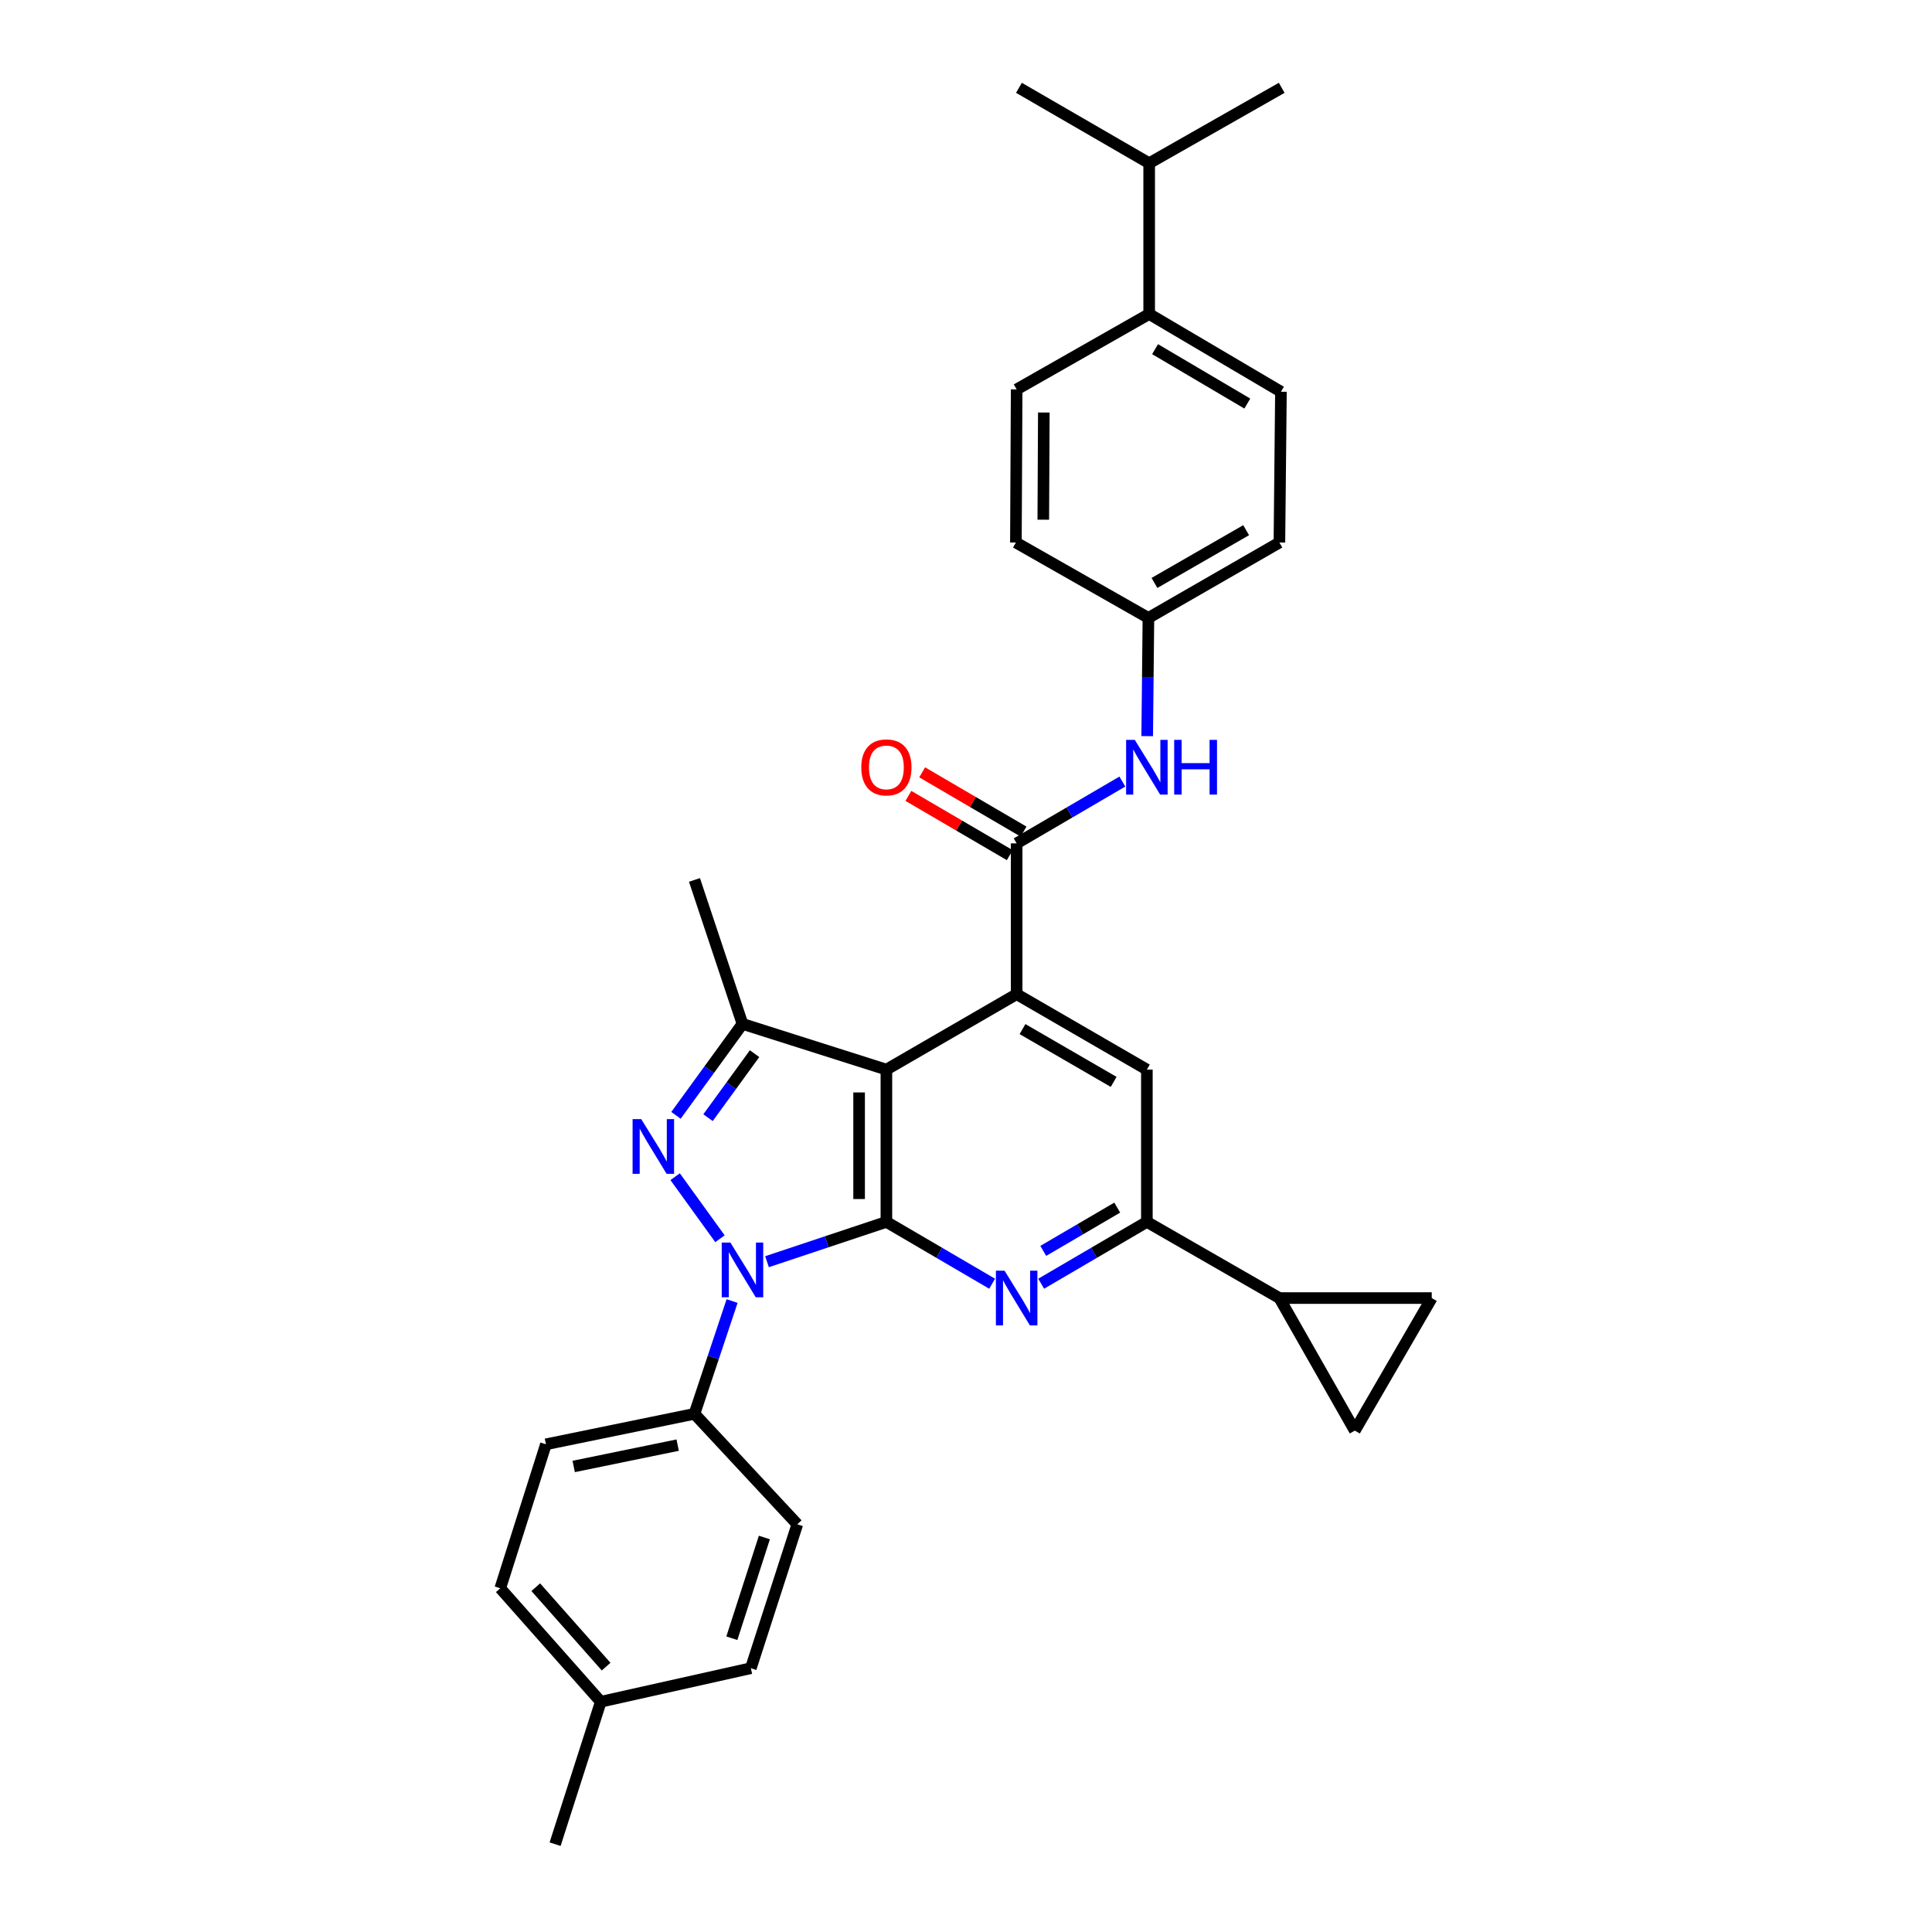 <?xml version='1.0' encoding='iso-8859-1'?>
<svg version='1.1' baseProfile='full'
              xmlns='http://www.w3.org/2000/svg'
                      xmlns:rdkit='http://www.rdkit.org/xml'
                      xmlns:xlink='http://www.w3.org/1999/xlink'
                  xml:space='preserve'
width='1000px' height='1000px' viewBox='0 0 1000 1000'>
<!-- END OF HEADER -->
<rect style='opacity:1.0;fill:#FFFFFF;stroke:none' width='1000' height='1000' x='0' y='0'> </rect>
<path class='bond-0' d='M 458.796,632.446 L 427.902,642.754' style='fill:none;fill-rule:evenodd;stroke:#000000;stroke-width:6px;stroke-linecap:butt;stroke-linejoin:miter;stroke-opacity:1' />
<path class='bond-0' d='M 427.902,642.754 L 397.007,653.061' style='fill:none;fill-rule:evenodd;stroke:#0000FF;stroke-width:6px;stroke-linecap:butt;stroke-linejoin:miter;stroke-opacity:1' />
<path class='bond-1' d='M 458.796,632.446 L 458.796,553.623' style='fill:none;fill-rule:evenodd;stroke:#000000;stroke-width:6px;stroke-linecap:butt;stroke-linejoin:miter;stroke-opacity:1' />
<path class='bond-1' d='M 444.674,620.622 L 444.674,565.447' style='fill:none;fill-rule:evenodd;stroke:#000000;stroke-width:6px;stroke-linecap:butt;stroke-linejoin:miter;stroke-opacity:1' />
<path class='bond-4' d='M 458.796,632.446 L 486.161,648.45' style='fill:none;fill-rule:evenodd;stroke:#000000;stroke-width:6px;stroke-linecap:butt;stroke-linejoin:miter;stroke-opacity:1' />
<path class='bond-4' d='M 486.161,648.45 L 513.527,664.454' style='fill:none;fill-rule:evenodd;stroke:#0000FF;stroke-width:6px;stroke-linecap:butt;stroke-linejoin:miter;stroke-opacity:1' />
<path class='bond-2' d='M 372.654,641.17 L 349.457,609.055' style='fill:none;fill-rule:evenodd;stroke:#0000FF;stroke-width:6px;stroke-linecap:butt;stroke-linejoin:miter;stroke-opacity:1' />
<path class='bond-13' d='M 378.926,673.423 L 369.192,702.607' style='fill:none;fill-rule:evenodd;stroke:#0000FF;stroke-width:6px;stroke-linecap:butt;stroke-linejoin:miter;stroke-opacity:1' />
<path class='bond-13' d='M 369.192,702.607 L 359.458,731.792' style='fill:none;fill-rule:evenodd;stroke:#000000;stroke-width:6px;stroke-linecap:butt;stroke-linejoin:miter;stroke-opacity:1' />
<path class='bond-3' d='M 458.796,553.623 L 526.219,514.585' style='fill:none;fill-rule:evenodd;stroke:#000000;stroke-width:6px;stroke-linecap:butt;stroke-linejoin:miter;stroke-opacity:1' />
<path class='bond-5' d='M 458.796,553.623 L 384.304,529.969' style='fill:none;fill-rule:evenodd;stroke:#000000;stroke-width:6px;stroke-linecap:butt;stroke-linejoin:miter;stroke-opacity:1' />
<path class='bond-31' d='M 349.888,577.301 L 367.096,553.635' style='fill:none;fill-rule:evenodd;stroke:#0000FF;stroke-width:6px;stroke-linecap:butt;stroke-linejoin:miter;stroke-opacity:1' />
<path class='bond-31' d='M 367.096,553.635 L 384.304,529.969' style='fill:none;fill-rule:evenodd;stroke:#000000;stroke-width:6px;stroke-linecap:butt;stroke-linejoin:miter;stroke-opacity:1' />
<path class='bond-31' d='M 366.472,578.506 L 378.518,561.94' style='fill:none;fill-rule:evenodd;stroke:#0000FF;stroke-width:6px;stroke-linecap:butt;stroke-linejoin:miter;stroke-opacity:1' />
<path class='bond-31' d='M 378.518,561.94 L 390.563,545.374' style='fill:none;fill-rule:evenodd;stroke:#000000;stroke-width:6px;stroke-linecap:butt;stroke-linejoin:miter;stroke-opacity:1' />
<path class='bond-6' d='M 526.219,514.585 L 526.219,436.531' style='fill:none;fill-rule:evenodd;stroke:#000000;stroke-width:6px;stroke-linecap:butt;stroke-linejoin:miter;stroke-opacity:1' />
<path class='bond-32' d='M 526.219,514.585 L 593.619,553.623' style='fill:none;fill-rule:evenodd;stroke:#000000;stroke-width:6px;stroke-linecap:butt;stroke-linejoin:miter;stroke-opacity:1' />
<path class='bond-32' d='M 529.251,532.66 L 576.431,559.987' style='fill:none;fill-rule:evenodd;stroke:#000000;stroke-width:6px;stroke-linecap:butt;stroke-linejoin:miter;stroke-opacity:1' />
<path class='bond-7' d='M 538.911,664.451 L 566.265,648.448' style='fill:none;fill-rule:evenodd;stroke:#0000FF;stroke-width:6px;stroke-linecap:butt;stroke-linejoin:miter;stroke-opacity:1' />
<path class='bond-7' d='M 566.265,648.448 L 593.619,632.446' style='fill:none;fill-rule:evenodd;stroke:#000000;stroke-width:6px;stroke-linecap:butt;stroke-linejoin:miter;stroke-opacity:1' />
<path class='bond-7' d='M 539.987,647.461 L 559.134,636.259' style='fill:none;fill-rule:evenodd;stroke:#0000FF;stroke-width:6px;stroke-linecap:butt;stroke-linejoin:miter;stroke-opacity:1' />
<path class='bond-7' d='M 559.134,636.259 L 578.282,625.057' style='fill:none;fill-rule:evenodd;stroke:#000000;stroke-width:6px;stroke-linecap:butt;stroke-linejoin:miter;stroke-opacity:1' />
<path class='bond-22' d='M 384.304,529.969 L 359.458,455.454' style='fill:none;fill-rule:evenodd;stroke:#000000;stroke-width:6px;stroke-linecap:butt;stroke-linejoin:miter;stroke-opacity:1' />
<path class='bond-10' d='M 526.219,436.531 L 553.573,420.534' style='fill:none;fill-rule:evenodd;stroke:#000000;stroke-width:6px;stroke-linecap:butt;stroke-linejoin:miter;stroke-opacity:1' />
<path class='bond-10' d='M 553.573,420.534 L 580.927,404.538' style='fill:none;fill-rule:evenodd;stroke:#0000FF;stroke-width:6px;stroke-linecap:butt;stroke-linejoin:miter;stroke-opacity:1' />
<path class='bond-14' d='M 529.783,430.435 L 503.547,415.098' style='fill:none;fill-rule:evenodd;stroke:#000000;stroke-width:6px;stroke-linecap:butt;stroke-linejoin:miter;stroke-opacity:1' />
<path class='bond-14' d='M 503.547,415.098 L 477.312,399.761' style='fill:none;fill-rule:evenodd;stroke:#FF0000;stroke-width:6px;stroke-linecap:butt;stroke-linejoin:miter;stroke-opacity:1' />
<path class='bond-14' d='M 522.656,442.627 L 496.42,427.29' style='fill:none;fill-rule:evenodd;stroke:#000000;stroke-width:6px;stroke-linecap:butt;stroke-linejoin:miter;stroke-opacity:1' />
<path class='bond-14' d='M 496.42,427.29 L 470.185,411.953' style='fill:none;fill-rule:evenodd;stroke:#FF0000;stroke-width:6px;stroke-linecap:butt;stroke-linejoin:miter;stroke-opacity:1' />
<path class='bond-8' d='M 593.619,632.446 L 593.619,553.623' style='fill:none;fill-rule:evenodd;stroke:#000000;stroke-width:6px;stroke-linecap:butt;stroke-linejoin:miter;stroke-opacity:1' />
<path class='bond-9' d='M 593.619,632.446 L 662.219,671.877' style='fill:none;fill-rule:evenodd;stroke:#000000;stroke-width:6px;stroke-linecap:butt;stroke-linejoin:miter;stroke-opacity:1' />
<path class='bond-11' d='M 662.219,671.877 L 741.065,671.877' style='fill:none;fill-rule:evenodd;stroke:#000000;stroke-width:6px;stroke-linecap:butt;stroke-linejoin:miter;stroke-opacity:1' />
<path class='bond-12' d='M 662.219,671.877 L 701.25,740.484' style='fill:none;fill-rule:evenodd;stroke:#000000;stroke-width:6px;stroke-linecap:butt;stroke-linejoin:miter;stroke-opacity:1' />
<path class='bond-18' d='M 593.786,381.024 L 594.102,350.427' style='fill:none;fill-rule:evenodd;stroke:#0000FF;stroke-width:6px;stroke-linecap:butt;stroke-linejoin:miter;stroke-opacity:1' />
<path class='bond-18' d='M 594.102,350.427 L 594.419,319.831' style='fill:none;fill-rule:evenodd;stroke:#000000;stroke-width:6px;stroke-linecap:butt;stroke-linejoin:miter;stroke-opacity:1' />
<path class='bond-33' d='M 741.065,671.877 L 701.25,740.484' style='fill:none;fill-rule:evenodd;stroke:#000000;stroke-width:6px;stroke-linecap:butt;stroke-linejoin:miter;stroke-opacity:1' />
<path class='bond-16' d='M 359.458,731.792 L 282.573,747.569' style='fill:none;fill-rule:evenodd;stroke:#000000;stroke-width:6px;stroke-linecap:butt;stroke-linejoin:miter;stroke-opacity:1' />
<path class='bond-16' d='M 350.764,747.992 L 296.945,759.036' style='fill:none;fill-rule:evenodd;stroke:#000000;stroke-width:6px;stroke-linecap:butt;stroke-linejoin:miter;stroke-opacity:1' />
<path class='bond-17' d='M 359.458,731.792 L 412.689,788.977' style='fill:none;fill-rule:evenodd;stroke:#000000;stroke-width:6px;stroke-linecap:butt;stroke-linejoin:miter;stroke-opacity:1' />
<path class='bond-15' d='M 594.811,162.531 L 663.011,202.754' style='fill:none;fill-rule:evenodd;stroke:#000000;stroke-width:6px;stroke-linecap:butt;stroke-linejoin:miter;stroke-opacity:1' />
<path class='bond-15' d='M 597.867,180.728 L 645.607,208.885' style='fill:none;fill-rule:evenodd;stroke:#000000;stroke-width:6px;stroke-linecap:butt;stroke-linejoin:miter;stroke-opacity:1' />
<path class='bond-21' d='M 594.811,162.531 L 594.811,84.478' style='fill:none;fill-rule:evenodd;stroke:#000000;stroke-width:6px;stroke-linecap:butt;stroke-linejoin:miter;stroke-opacity:1' />
<path class='bond-35' d='M 594.811,162.531 L 526.219,201.562' style='fill:none;fill-rule:evenodd;stroke:#000000;stroke-width:6px;stroke-linecap:butt;stroke-linejoin:miter;stroke-opacity:1' />
<path class='bond-25' d='M 282.573,747.569 L 258.935,822.084' style='fill:none;fill-rule:evenodd;stroke:#000000;stroke-width:6px;stroke-linecap:butt;stroke-linejoin:miter;stroke-opacity:1' />
<path class='bond-26' d='M 412.689,788.977 L 388.635,863.461' style='fill:none;fill-rule:evenodd;stroke:#000000;stroke-width:6px;stroke-linecap:butt;stroke-linejoin:miter;stroke-opacity:1' />
<path class='bond-26' d='M 395.642,795.809 L 378.805,847.948' style='fill:none;fill-rule:evenodd;stroke:#000000;stroke-width:6px;stroke-linecap:butt;stroke-linejoin:miter;stroke-opacity:1' />
<path class='bond-23' d='M 594.419,319.831 L 525.827,280.808' style='fill:none;fill-rule:evenodd;stroke:#000000;stroke-width:6px;stroke-linecap:butt;stroke-linejoin:miter;stroke-opacity:1' />
<path class='bond-24' d='M 594.419,319.831 L 662.219,280.808' style='fill:none;fill-rule:evenodd;stroke:#000000;stroke-width:6px;stroke-linecap:butt;stroke-linejoin:miter;stroke-opacity:1' />
<path class='bond-24' d='M 597.545,301.738 L 645.004,274.422' style='fill:none;fill-rule:evenodd;stroke:#000000;stroke-width:6px;stroke-linecap:butt;stroke-linejoin:miter;stroke-opacity:1' />
<path class='bond-19' d='M 663.011,202.754 L 662.219,280.808' style='fill:none;fill-rule:evenodd;stroke:#000000;stroke-width:6px;stroke-linecap:butt;stroke-linejoin:miter;stroke-opacity:1' />
<path class='bond-20' d='M 526.219,201.562 L 525.827,280.808' style='fill:none;fill-rule:evenodd;stroke:#000000;stroke-width:6px;stroke-linecap:butt;stroke-linejoin:miter;stroke-opacity:1' />
<path class='bond-20' d='M 540.282,213.519 L 540.007,268.991' style='fill:none;fill-rule:evenodd;stroke:#000000;stroke-width:6px;stroke-linecap:butt;stroke-linejoin:miter;stroke-opacity:1' />
<path class='bond-28' d='M 594.811,84.478 L 527.404,45.455' style='fill:none;fill-rule:evenodd;stroke:#000000;stroke-width:6px;stroke-linecap:butt;stroke-linejoin:miter;stroke-opacity:1' />
<path class='bond-29' d='M 594.811,84.478 L 663.411,45.455' style='fill:none;fill-rule:evenodd;stroke:#000000;stroke-width:6px;stroke-linecap:butt;stroke-linejoin:miter;stroke-opacity:1' />
<path class='bond-34' d='M 258.935,822.084 L 310.966,880.822' style='fill:none;fill-rule:evenodd;stroke:#000000;stroke-width:6px;stroke-linecap:butt;stroke-linejoin:miter;stroke-opacity:1' />
<path class='bond-34' d='M 277.311,821.531 L 313.732,862.648' style='fill:none;fill-rule:evenodd;stroke:#000000;stroke-width:6px;stroke-linecap:butt;stroke-linejoin:miter;stroke-opacity:1' />
<path class='bond-27' d='M 388.635,863.461 L 310.966,880.822' style='fill:none;fill-rule:evenodd;stroke:#000000;stroke-width:6px;stroke-linecap:butt;stroke-linejoin:miter;stroke-opacity:1' />
<path class='bond-30' d='M 310.966,880.822 L 287.32,954.545' style='fill:none;fill-rule:evenodd;stroke:#000000;stroke-width:6px;stroke-linecap:butt;stroke-linejoin:miter;stroke-opacity:1' />
<path  class='atom-1' d='M 378.044 643.14
L 387.324 658.14
Q 388.244 659.62, 389.724 662.3
Q 391.204 664.98, 391.284 665.14
L 391.284 643.14
L 395.044 643.14
L 395.044 671.46
L 391.164 671.46
L 381.204 655.06
Q 380.044 653.14, 378.804 650.94
Q 377.604 648.74, 377.244 648.06
L 377.244 671.46
L 373.564 671.46
L 373.564 643.14
L 378.044 643.14
' fill='#0000FF'/>
<path  class='atom-3' d='M 331.906 579.263
L 341.186 594.263
Q 342.106 595.743, 343.586 598.423
Q 345.066 601.103, 345.146 601.263
L 345.146 579.263
L 348.906 579.263
L 348.906 607.583
L 345.026 607.583
L 335.066 591.183
Q 333.906 589.263, 332.666 587.063
Q 331.466 584.863, 331.106 584.183
L 331.106 607.583
L 327.426 607.583
L 327.426 579.263
L 331.906 579.263
' fill='#0000FF'/>
<path  class='atom-5' d='M 519.959 657.717
L 529.239 672.717
Q 530.159 674.197, 531.639 676.877
Q 533.119 679.557, 533.199 679.717
L 533.199 657.717
L 536.959 657.717
L 536.959 686.037
L 533.079 686.037
L 523.119 669.637
Q 521.959 667.717, 520.719 665.517
Q 519.519 663.317, 519.159 662.637
L 519.159 686.037
L 515.479 686.037
L 515.479 657.717
L 519.959 657.717
' fill='#0000FF'/>
<path  class='atom-11' d='M 587.359 382.956
L 596.639 397.956
Q 597.559 399.436, 599.039 402.116
Q 600.519 404.796, 600.599 404.956
L 600.599 382.956
L 604.359 382.956
L 604.359 411.276
L 600.479 411.276
L 590.519 394.876
Q 589.359 392.956, 588.119 390.756
Q 586.919 388.556, 586.559 387.876
L 586.559 411.276
L 582.879 411.276
L 582.879 382.956
L 587.359 382.956
' fill='#0000FF'/>
<path  class='atom-11' d='M 607.759 382.956
L 611.599 382.956
L 611.599 394.996
L 626.079 394.996
L 626.079 382.956
L 629.919 382.956
L 629.919 411.276
L 626.079 411.276
L 626.079 398.196
L 611.599 398.196
L 611.599 411.276
L 607.759 411.276
L 607.759 382.956
' fill='#0000FF'/>
<path  class='atom-15' d='M 445.796 397.196
Q 445.796 390.396, 449.156 386.596
Q 452.516 382.796, 458.796 382.796
Q 465.076 382.796, 468.436 386.596
Q 471.796 390.396, 471.796 397.196
Q 471.796 404.076, 468.396 407.996
Q 464.996 411.876, 458.796 411.876
Q 452.556 411.876, 449.156 407.996
Q 445.796 404.116, 445.796 397.196
M 458.796 408.676
Q 463.116 408.676, 465.436 405.796
Q 467.796 402.876, 467.796 397.196
Q 467.796 391.636, 465.436 388.836
Q 463.116 385.996, 458.796 385.996
Q 454.476 385.996, 452.116 388.796
Q 449.796 391.596, 449.796 397.196
Q 449.796 402.916, 452.116 405.796
Q 454.476 408.676, 458.796 408.676
' fill='#FF0000'/>
</svg>
